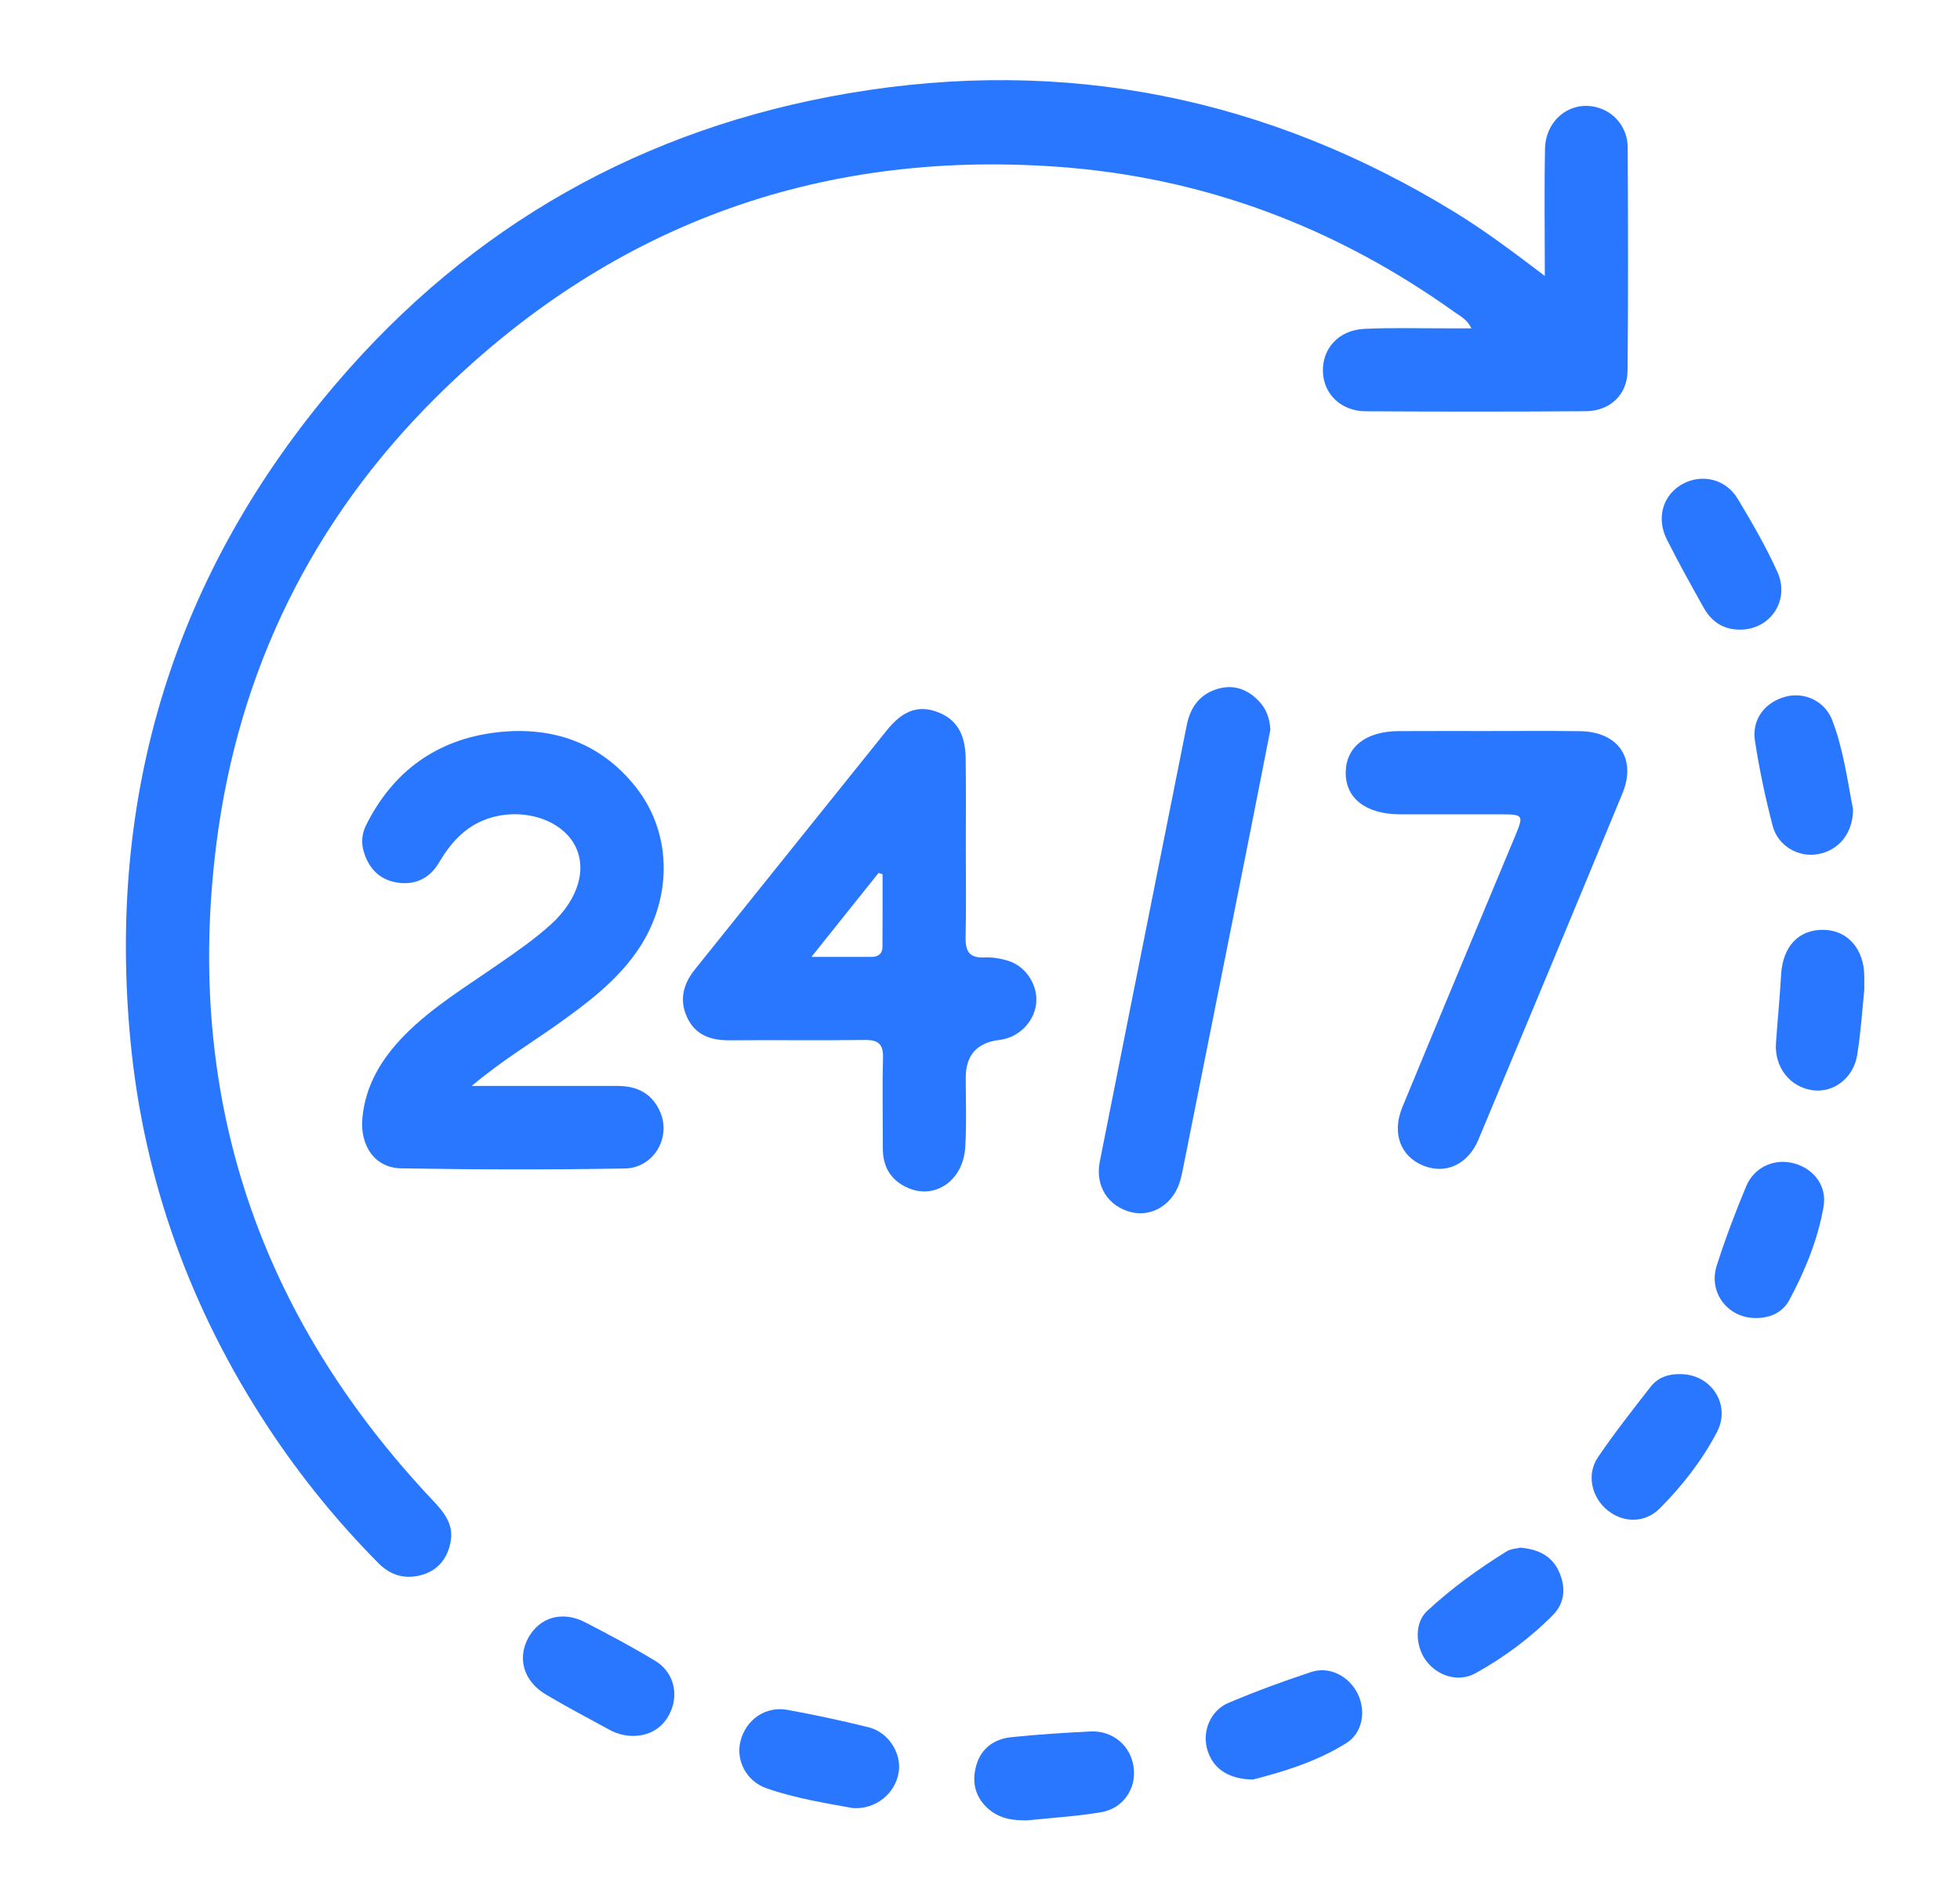 <?xml version="1.0" encoding="UTF-8"?>
<svg xmlns="http://www.w3.org/2000/svg" width="29" height="28" viewBox="0 0 29 28" fill="none">
  <path d="M22.857 4.082C22.857 3.403 22.848 2.802 22.86 2.202C22.868 1.766 23.245 1.479 23.637 1.59C23.892 1.662 24.081 1.89 24.083 2.179C24.089 3.282 24.092 4.384 24.081 5.487C24.077 5.841 23.82 6.081 23.461 6.083C22.377 6.091 21.292 6.09 20.208 6.084C19.846 6.083 19.587 5.834 19.574 5.503C19.56 5.159 19.806 4.883 20.183 4.865C20.592 4.845 21.003 4.858 21.413 4.857C21.521 4.857 21.629 4.857 21.771 4.857C21.706 4.724 21.607 4.677 21.523 4.618C19.763 3.36 17.811 2.622 15.648 2.467C12.066 2.211 8.987 3.359 6.449 5.88C4.621 7.696 3.527 9.917 3.202 12.478C2.728 16.217 3.821 19.458 6.406 22.197C6.568 22.368 6.711 22.544 6.669 22.796C6.63 23.026 6.506 23.206 6.28 23.285C6.026 23.371 5.795 23.32 5.601 23.125C4.99 22.509 4.445 21.838 3.967 21.113C2.823 19.376 2.129 17.469 1.931 15.404C1.579 11.74 2.584 8.475 4.976 5.671C6.974 3.332 9.517 1.898 12.547 1.381C15.757 0.833 18.759 1.441 21.536 3.146C21.976 3.417 22.39 3.727 22.857 4.082Z" fill="#2977FF"></path>
  <path d="M6.98 16.064C7.759 16.064 8.451 16.064 9.143 16.064C9.435 16.064 9.656 16.182 9.771 16.457C9.93 16.834 9.668 17.278 9.245 17.285C8.143 17.304 7.04 17.302 5.938 17.283C5.549 17.277 5.323 16.953 5.362 16.535C5.408 16.05 5.648 15.658 5.981 15.318C6.393 14.898 6.896 14.596 7.373 14.264C7.643 14.077 7.913 13.891 8.156 13.67C8.565 13.296 8.696 12.83 8.492 12.48C8.271 12.101 7.693 11.939 7.198 12.117C6.871 12.235 6.662 12.477 6.49 12.768C6.358 12.992 6.142 13.094 5.887 13.057C5.631 13.021 5.464 12.861 5.386 12.611C5.342 12.473 5.352 12.338 5.414 12.212C5.813 11.405 6.471 10.935 7.353 10.833C8.169 10.739 8.891 10.983 9.415 11.653C9.963 12.354 9.95 13.339 9.407 14.098C9.094 14.537 8.67 14.852 8.239 15.159C7.84 15.442 7.418 15.695 6.98 16.063V16.064Z" fill="#2977FF"></path>
  <path d="M14.29 12.556C14.29 12.994 14.297 13.431 14.287 13.868C14.283 14.074 14.345 14.174 14.566 14.163C14.682 14.157 14.804 14.178 14.916 14.212C15.183 14.295 15.361 14.577 15.331 14.847C15.299 15.122 15.07 15.35 14.79 15.383C14.457 15.421 14.29 15.607 14.289 15.94C14.289 16.286 14.303 16.633 14.281 16.978C14.249 17.465 13.832 17.749 13.432 17.571C13.181 17.461 13.062 17.262 13.062 16.987C13.063 16.541 13.053 16.094 13.065 15.648C13.07 15.441 12.992 15.381 12.794 15.384C12.129 15.393 11.464 15.383 10.799 15.389C10.52 15.392 10.289 15.313 10.167 15.051C10.048 14.796 10.106 14.558 10.283 14.339C11.23 13.161 12.174 11.979 13.123 10.801C13.357 10.509 13.589 10.431 13.858 10.528C14.142 10.629 14.282 10.843 14.288 11.217C14.294 11.664 14.29 12.109 14.29 12.556ZM12.006 14.155C12.351 14.155 12.623 14.156 12.895 14.155C12.988 14.155 13.056 14.113 13.057 14.01C13.059 13.651 13.058 13.291 13.058 12.932L12.999 12.913C12.683 13.307 12.369 13.701 12.006 14.155Z" fill="#2977FF"></path>
  <path d="M22.011 10.814C22.466 10.814 22.922 10.81 23.378 10.816C23.941 10.823 24.218 11.22 24.006 11.735C23.3 13.444 22.589 15.151 21.875 16.857C21.72 17.227 21.389 17.376 21.06 17.243C20.722 17.108 20.59 16.763 20.749 16.378C21.298 15.047 21.854 13.719 22.408 12.391C22.549 12.051 22.549 12.047 22.189 12.046C21.696 12.046 21.204 12.046 20.712 12.046C20.209 12.044 19.905 11.808 19.911 11.423C19.917 11.046 20.212 10.816 20.699 10.815C21.136 10.813 21.573 10.814 22.011 10.814Z" fill="#2977FF"></path>
  <path d="M18.796 10.795C18.677 11.401 18.558 12.009 18.437 12.615C18.132 14.141 17.827 15.668 17.522 17.194C17.504 17.283 17.488 17.373 17.463 17.461C17.368 17.805 17.054 18.008 16.741 17.932C16.398 17.849 16.201 17.545 16.272 17.185C16.559 15.73 16.852 14.275 17.141 12.82C17.28 12.124 17.418 11.428 17.558 10.732C17.611 10.461 17.753 10.262 18.031 10.186C18.265 10.123 18.462 10.2 18.625 10.37C18.737 10.486 18.788 10.629 18.796 10.795Z" fill="#2977FF"></path>
  <path d="M12.623 26.747C12.202 26.671 11.761 26.6 11.34 26.453C11.041 26.348 10.884 26.038 10.956 25.756C11.037 25.436 11.328 25.233 11.655 25.294C12.056 25.368 12.456 25.452 12.852 25.551C13.148 25.625 13.342 25.938 13.297 26.216C13.246 26.534 12.958 26.766 12.623 26.747Z" fill="#2977FF"></path>
  <path d="M27.584 14.641C27.555 14.918 27.534 15.264 27.479 15.605C27.425 15.948 27.128 16.169 26.822 16.128C26.483 16.082 26.251 15.786 26.277 15.426C26.301 15.09 26.334 14.755 26.353 14.419C26.376 14 26.616 13.744 26.99 13.755C27.34 13.764 27.579 14.039 27.584 14.438C27.584 14.483 27.584 14.529 27.584 14.642L27.584 14.641Z" fill="#2977FF"></path>
  <path d="M9.376 25.679C9.245 25.68 9.123 25.647 9.01 25.584C8.698 25.413 8.383 25.249 8.078 25.067C7.747 24.87 7.65 24.531 7.817 24.227C7.986 23.92 8.323 23.823 8.662 24C9.01 24.18 9.356 24.364 9.691 24.566C9.941 24.715 10.03 24.997 9.947 25.254C9.861 25.519 9.651 25.675 9.376 25.679Z" fill="#2977FF"></path>
  <path d="M25.739 9.314C25.497 9.313 25.322 9.195 25.208 8.99C25.021 8.657 24.835 8.323 24.663 7.981C24.5 7.658 24.607 7.314 24.9 7.157C25.185 7.004 25.535 7.086 25.711 7.378C25.922 7.729 26.128 8.085 26.297 8.457C26.49 8.883 26.191 9.319 25.739 9.314Z" fill="#2977FF"></path>
  <path d="M27.417 11.969C27.419 12.322 27.209 12.576 26.905 12.634C26.615 12.69 26.305 12.518 26.227 12.213C26.12 11.8 26.031 11.38 25.966 10.958C25.917 10.64 26.116 10.385 26.421 10.305C26.699 10.232 27.002 10.37 27.111 10.657C27.277 11.093 27.336 11.556 27.417 11.969Z" fill="#2977FF"></path>
  <path d="M25.967 19.497C25.562 19.492 25.275 19.119 25.4 18.724C25.527 18.325 25.675 17.934 25.836 17.549C25.958 17.256 26.267 17.127 26.558 17.213C26.845 17.297 27.036 17.55 26.98 17.858C26.894 18.343 26.706 18.799 26.474 19.232C26.374 19.418 26.184 19.501 25.967 19.497Z" fill="#2977FF"></path>
  <path d="M18.539 26.324C18.15 26.319 17.924 26.139 17.855 25.85C17.794 25.595 17.915 25.301 18.174 25.191C18.576 25.021 18.987 24.869 19.402 24.733C19.671 24.644 19.956 24.793 20.086 25.05C20.214 25.304 20.165 25.632 19.92 25.785C19.47 26.067 18.963 26.215 18.539 26.324Z" fill="#2977FF"></path>
  <path d="M24.86 20.327C25.315 20.324 25.618 20.777 25.403 21.186C25.183 21.604 24.891 21.98 24.556 22.315C24.337 22.533 24.02 22.53 23.786 22.342C23.55 22.154 23.47 21.812 23.642 21.558C23.887 21.198 24.156 20.855 24.424 20.512C24.53 20.377 24.687 20.322 24.86 20.327Z" fill="#2977FF"></path>
  <path d="M15.209 26.927C14.982 26.934 14.772 26.901 14.601 26.737C14.417 26.561 14.379 26.343 14.446 26.111C14.52 25.856 14.715 25.722 14.968 25.697C15.356 25.657 15.746 25.632 16.135 25.613C16.472 25.597 16.738 25.831 16.775 26.155C16.811 26.466 16.614 26.754 16.29 26.808C15.932 26.868 15.569 26.89 15.209 26.927Z" fill="#2977FF"></path>
  <path d="M22.498 22.894C22.77 22.919 22.965 23.02 23.068 23.252C23.169 23.478 23.155 23.709 22.98 23.887C22.64 24.232 22.25 24.52 21.828 24.753C21.577 24.892 21.265 24.791 21.098 24.563C20.942 24.351 20.924 24.008 21.115 23.831C21.474 23.497 21.873 23.209 22.29 22.95C22.355 22.909 22.444 22.907 22.498 22.894Z" fill="#2977FF"></path>
</svg>
